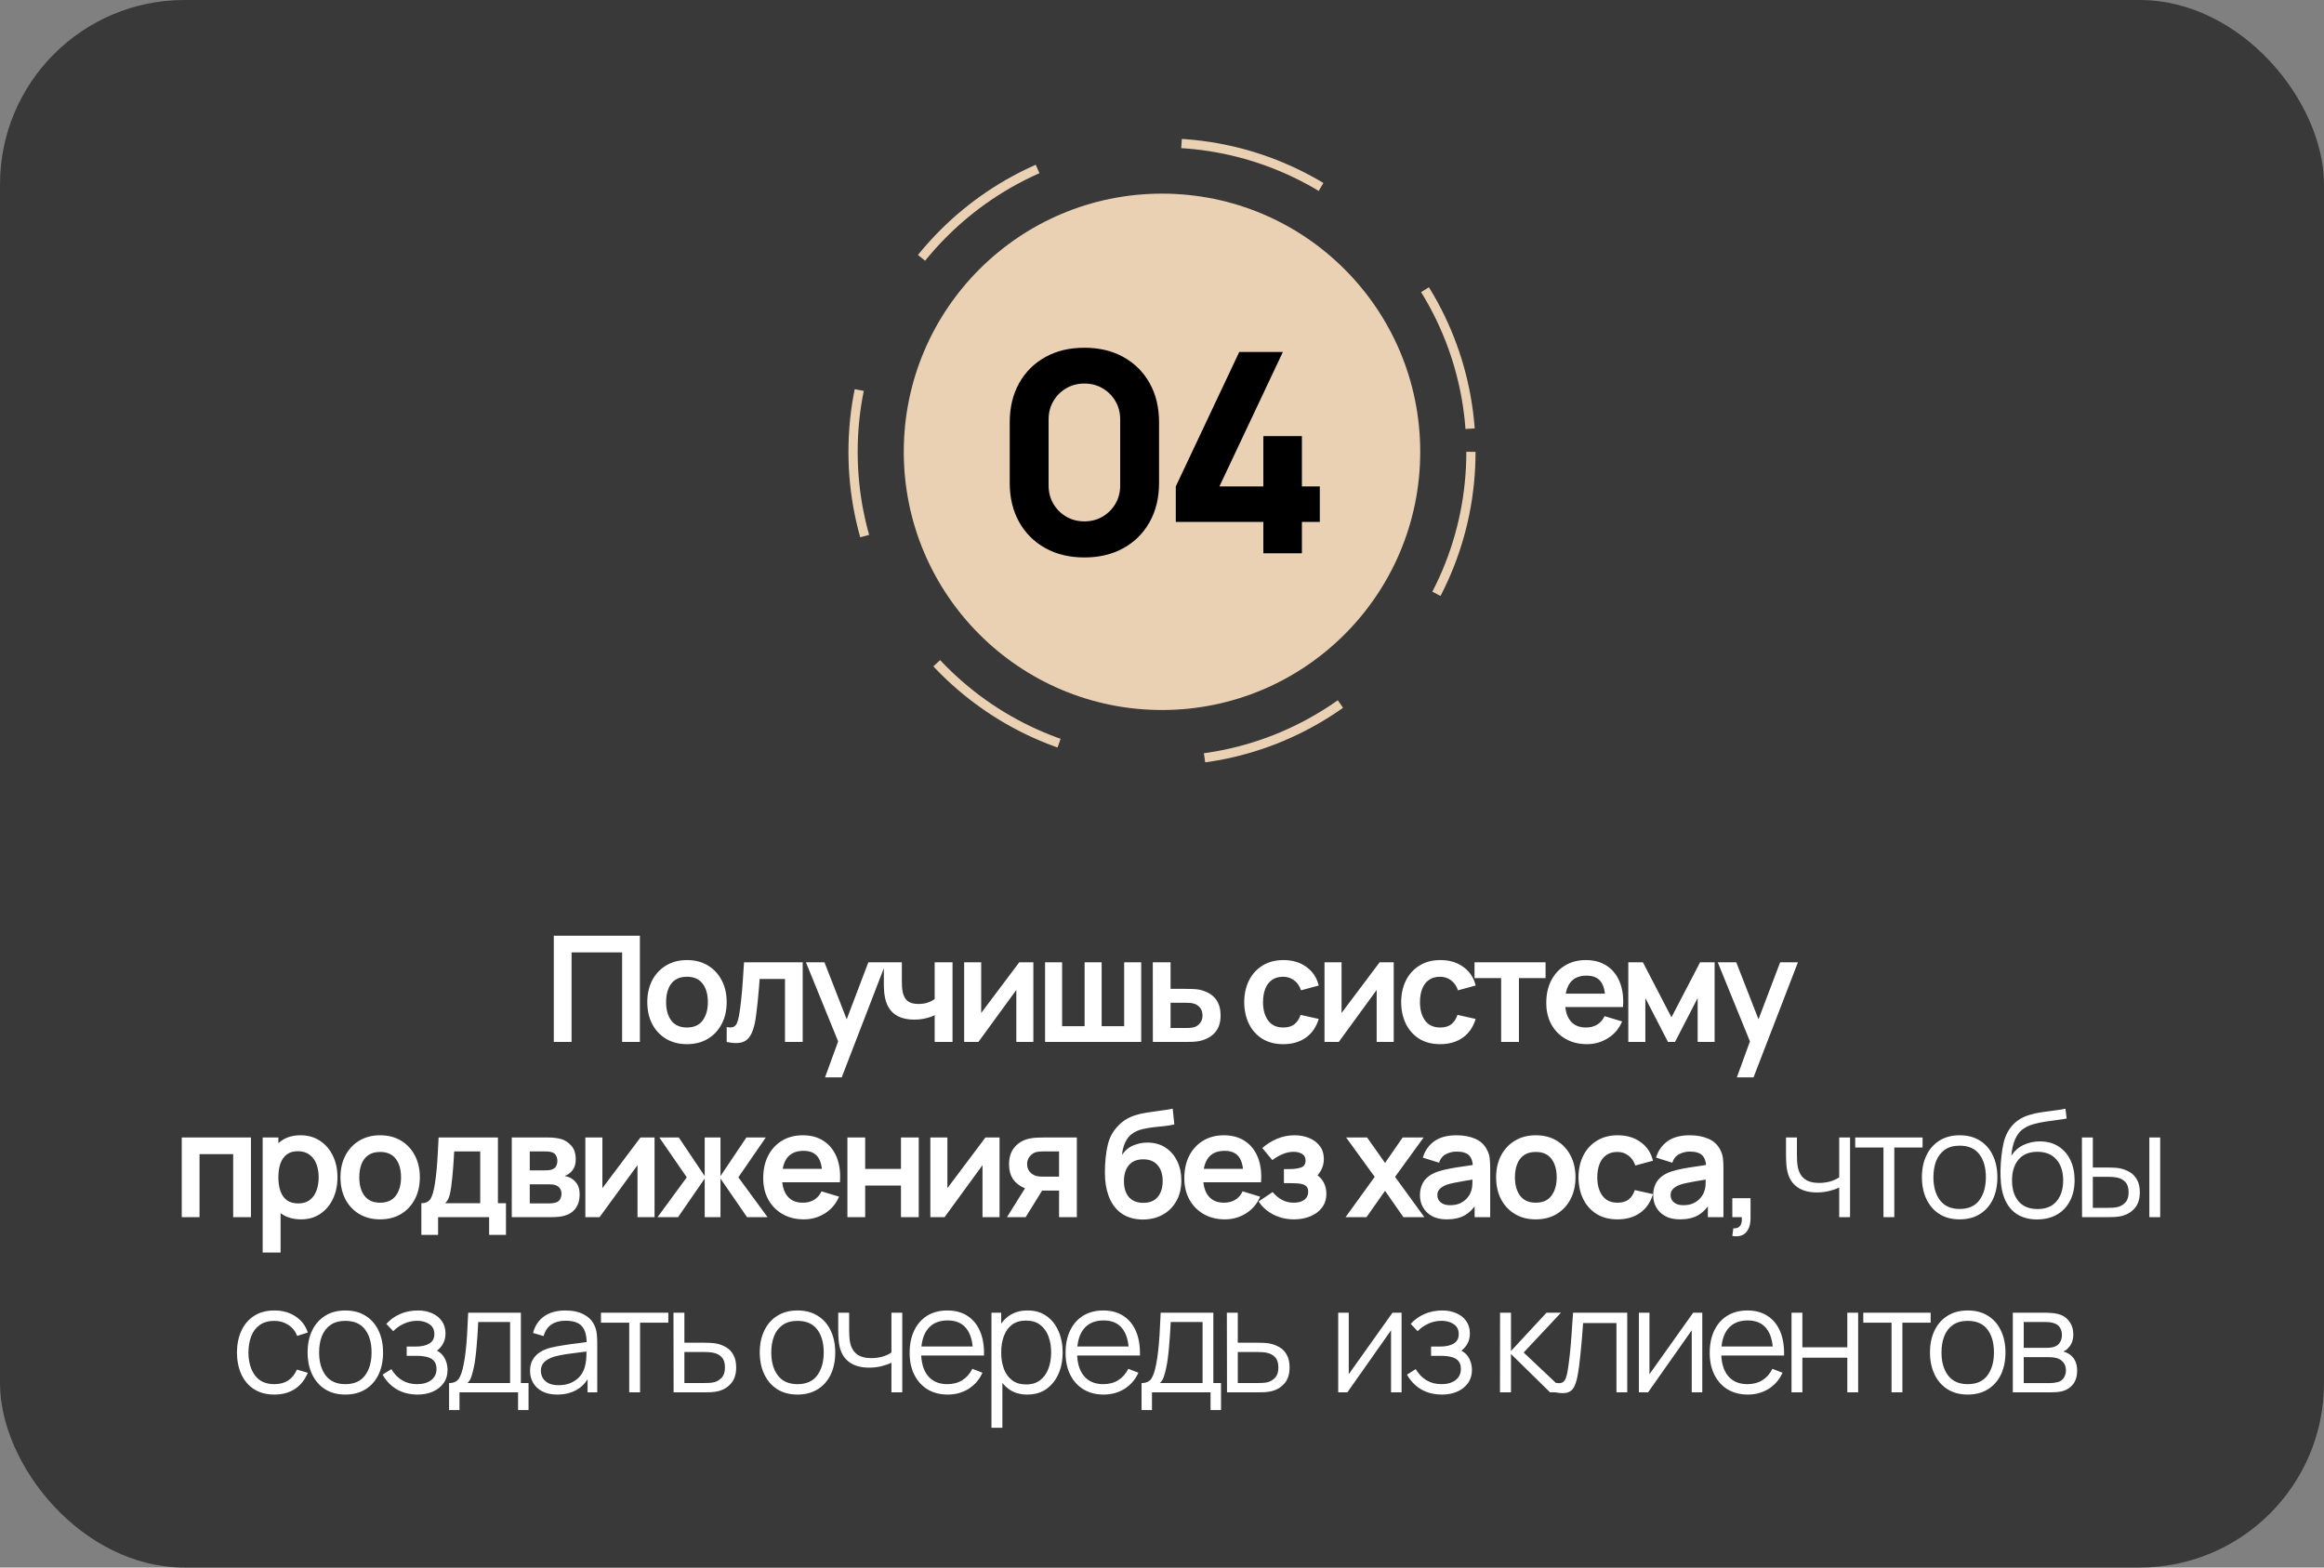 <?xml version="1.0" encoding="UTF-8"?> <svg xmlns="http://www.w3.org/2000/svg" width="252" height="170" viewBox="0 0 252 170" fill="none"><rect x="0" y="0" width="252" height="170" fill="#808080" stroke="none"/><rect width="252" height="170" rx="20" fill="#393939"></rect><circle cx="126" cy="49" r="28" fill="#EBD1B4"></circle><circle cx="126" cy="49" r="33.5" stroke="#EBD1B4" stroke-dasharray="16 16"></circle><path d="M117.585 60.455C115.967 60.455 114.552 60.116 113.339 59.439C112.126 58.762 111.181 57.817 110.504 56.604C109.827 55.391 109.488 53.976 109.488 52.359V45.809C109.488 44.192 109.827 42.777 110.504 41.564C111.181 40.351 112.126 39.406 113.339 38.729C114.552 38.051 115.967 37.713 117.585 37.713C119.202 37.713 120.617 38.051 121.83 38.729C123.043 39.406 123.988 40.351 124.665 41.564C125.342 42.777 125.681 44.192 125.681 45.809V52.359C125.681 53.976 125.342 55.391 124.665 56.604C123.988 57.817 123.043 58.762 121.83 59.439C120.617 60.116 119.202 60.455 117.585 60.455ZM117.585 56.543C118.312 56.543 118.969 56.371 119.555 56.028C120.142 55.684 120.607 55.219 120.95 54.633C121.294 54.047 121.466 53.39 121.466 52.662V45.475C121.466 44.748 121.294 44.091 120.95 43.505C120.607 42.918 120.142 42.453 119.555 42.11C118.969 41.766 118.312 41.594 117.585 41.594C116.857 41.594 116.2 41.766 115.614 42.11C115.027 42.453 114.562 42.918 114.219 43.505C113.875 44.091 113.703 44.748 113.703 45.475V52.662C113.703 53.39 113.875 54.047 114.219 54.633C114.562 55.219 115.027 55.684 115.614 56.028C116.2 56.371 116.857 56.543 117.585 56.543ZM136.986 60V56.604H127.495V52.753L134.378 38.168H139.108L132.225 52.753H136.986V47.295H141.17V52.753H143.111V56.604H141.17V60H136.986Z" fill="black"></path><path d="M60.05 113V101.48H69.386V113H67.458V103.288H61.978V113H60.05ZM74.484 113.24C73.62 113.24 72.865 113.045 72.22 112.656C71.575 112.267 71.073 111.731 70.716 111.048C70.364 110.36 70.188 109.571 70.188 108.68C70.188 107.773 70.37 106.979 70.732 106.296C71.095 105.613 71.599 105.08 72.244 104.696C72.889 104.312 73.636 104.12 74.484 104.12C75.353 104.12 76.111 104.315 76.756 104.704C77.401 105.093 77.903 105.632 78.26 106.32C78.618 107.003 78.796 107.789 78.796 108.68C78.796 109.576 78.615 110.368 78.252 111.056C77.895 111.739 77.394 112.275 76.748 112.664C76.103 113.048 75.348 113.24 74.484 113.24ZM74.484 111.432C75.252 111.432 75.823 111.176 76.196 110.664C76.57 110.152 76.756 109.491 76.756 108.68C76.756 107.843 76.567 107.176 76.188 106.68C75.809 106.179 75.242 105.928 74.484 105.928C73.967 105.928 73.54 106.045 73.204 106.28C72.874 106.509 72.628 106.832 72.468 107.248C72.308 107.659 72.228 108.136 72.228 108.68C72.228 109.517 72.418 110.187 72.796 110.688C73.18 111.184 73.743 111.432 74.484 111.432ZM78.799 113V111.384C79.113 111.443 79.356 111.437 79.527 111.368C79.697 111.293 79.825 111.155 79.911 110.952C79.996 110.749 80.071 110.48 80.135 110.144C80.22 109.669 80.295 109.123 80.359 108.504C80.428 107.885 80.487 107.224 80.535 106.52C80.588 105.816 80.636 105.096 80.679 104.36H87.039V113H85.119V106.168H82.375C82.348 106.515 82.316 106.904 82.279 107.336C82.241 107.763 82.201 108.195 82.159 108.632C82.116 109.069 82.068 109.485 82.015 109.88C81.967 110.269 81.916 110.603 81.863 110.88C81.74 111.504 81.564 111.997 81.335 112.36C81.111 112.723 80.796 112.955 80.391 113.056C79.985 113.163 79.455 113.144 78.799 113ZM89.462 116.84L91.126 112.272L91.158 113.616L87.39 104.36H89.398L92.07 111.208H91.558L94.158 104.36H96.086L91.27 116.84H89.462ZM101.351 113V110.096C101.053 110.245 100.711 110.363 100.327 110.448C99.949 110.533 99.551 110.576 99.135 110.576C98.245 110.576 97.533 110.376 96.999 109.976C96.471 109.576 96.13 108.995 95.975 108.232C95.927 108.013 95.893 107.787 95.871 107.552C95.855 107.312 95.845 107.096 95.839 106.904C95.839 106.707 95.839 106.557 95.839 106.456V104.36H97.791V106.456C97.791 106.573 97.797 106.747 97.807 106.976C97.818 107.2 97.847 107.424 97.895 107.648C97.997 108.075 98.181 108.387 98.447 108.584C98.714 108.781 99.095 108.88 99.591 108.88C99.975 108.88 100.314 108.829 100.607 108.728C100.901 108.627 101.149 108.499 101.351 108.344V104.36H103.287V113H101.351ZM112.051 104.36V113H110.203V107.36L106.091 113H104.547V104.36H106.395V109.856L110.523 104.36H112.051ZM113.321 113V104.36H115.169V111.288H117.609V104.36H119.457V111.288H121.897V104.36H123.745V113H113.321ZM125.009 113L125.001 104.36H126.929V107.24H128.481C128.721 107.24 128.991 107.245 129.289 107.256C129.593 107.267 129.847 107.291 130.049 107.328C130.535 107.435 130.948 107.605 131.289 107.84C131.636 108.075 131.9 108.381 132.081 108.76C132.263 109.139 132.353 109.595 132.353 110.128C132.353 110.891 132.156 111.501 131.761 111.96C131.372 112.413 130.823 112.723 130.113 112.888C129.9 112.936 129.639 112.968 129.329 112.984C129.025 112.995 128.751 113 128.505 113H125.009ZM126.929 111.488H128.673C128.791 111.488 128.921 111.483 129.065 111.472C129.209 111.461 129.348 111.437 129.481 111.4C129.721 111.336 129.932 111.192 130.113 110.968C130.3 110.739 130.393 110.459 130.393 110.128C130.393 109.781 130.3 109.496 130.113 109.272C129.927 109.048 129.697 108.901 129.425 108.832C129.303 108.8 129.175 108.779 129.041 108.768C128.908 108.757 128.785 108.752 128.673 108.752H126.929V111.488ZM139.146 113.24C138.256 113.24 137.496 113.043 136.866 112.648C136.237 112.248 135.754 111.704 135.418 111.016C135.088 110.328 134.92 109.549 134.914 108.68C134.92 107.795 135.093 107.011 135.434 106.328C135.781 105.64 136.272 105.101 136.906 104.712C137.541 104.317 138.296 104.12 139.17 104.12C140.152 104.12 140.981 104.368 141.658 104.864C142.341 105.355 142.786 106.027 142.994 106.88L141.074 107.4C140.925 106.936 140.677 106.576 140.33 106.32C139.984 106.059 139.589 105.928 139.146 105.928C138.645 105.928 138.232 106.048 137.906 106.288C137.581 106.523 137.341 106.848 137.186 107.264C137.032 107.68 136.954 108.152 136.954 108.68C136.954 109.501 137.138 110.165 137.506 110.672C137.874 111.179 138.421 111.432 139.146 111.432C139.658 111.432 140.061 111.315 140.354 111.08C140.653 110.845 140.877 110.507 141.026 110.064L142.994 110.504C142.728 111.384 142.261 112.061 141.594 112.536C140.928 113.005 140.112 113.24 139.146 113.24ZM151.126 104.36V113H149.278V107.36L145.166 113H143.622V104.36H145.47V109.856L149.598 104.36H151.126ZM156.164 113.24C155.273 113.24 154.513 113.043 153.884 112.648C153.255 112.248 152.772 111.704 152.436 111.016C152.105 110.328 151.937 109.549 151.932 108.68C151.937 107.795 152.111 107.011 152.452 106.328C152.799 105.64 153.289 105.101 153.924 104.712C154.559 104.317 155.313 104.12 156.188 104.12C157.169 104.12 157.999 104.368 158.676 104.864C159.359 105.355 159.804 106.027 160.012 106.88L158.092 107.4C157.943 106.936 157.695 106.576 157.348 106.32C157.001 106.059 156.607 105.928 156.164 105.928C155.663 105.928 155.249 106.048 154.924 106.288C154.599 106.523 154.359 106.848 154.204 107.264C154.049 107.68 153.972 108.152 153.972 108.68C153.972 109.501 154.156 110.165 154.524 110.672C154.892 111.179 155.439 111.432 156.164 111.432C156.676 111.432 157.079 111.315 157.372 111.08C157.671 110.845 157.895 110.507 158.044 110.064L160.012 110.504C159.745 111.384 159.279 112.061 158.612 112.536C157.945 113.005 157.129 113.24 156.164 113.24ZM162.776 113V106.072H159.888V104.36H167.592V106.072H164.704V113H162.776ZM172.076 113.24C171.201 113.24 170.433 113.051 169.772 112.672C169.111 112.293 168.593 111.768 168.22 111.096C167.852 110.424 167.668 109.651 167.668 108.776C167.668 107.832 167.849 107.013 168.212 106.32C168.575 105.621 169.079 105.08 169.724 104.696C170.369 104.312 171.116 104.12 171.964 104.12C172.86 104.12 173.62 104.331 174.244 104.752C174.873 105.168 175.34 105.757 175.644 106.52C175.948 107.283 176.063 108.181 175.988 109.216H174.076V108.512C174.071 107.573 173.905 106.888 173.58 106.456C173.255 106.024 172.743 105.808 172.044 105.808C171.255 105.808 170.668 106.053 170.284 106.544C169.9 107.029 169.708 107.741 169.708 108.68C169.708 109.555 169.9 110.232 170.284 110.712C170.668 111.192 171.228 111.432 171.964 111.432C172.439 111.432 172.847 111.328 173.188 111.12C173.535 110.907 173.801 110.6 173.988 110.2L175.892 110.776C175.561 111.555 175.049 112.16 174.356 112.592C173.668 113.024 172.908 113.24 172.076 113.24ZM169.1 109.216V107.76H175.044V109.216H169.1ZM176.563 113V104.36H178.147L181.243 110.328L184.347 104.36H185.923V113H184.083V108.24L181.627 113H180.867L178.411 108.24V113H176.563ZM188.333 116.84L189.997 112.272L190.029 113.616L186.261 104.36H188.269L190.941 111.208H190.429L193.029 104.36H194.957L190.141 116.84H188.333ZM19.708 132V123.36H27.212V132H25.284V125.168H21.636V132H19.708ZM32.65 132.24C31.808 132.24 31.101 132.04 30.53 131.64C29.96 131.24 29.53 130.696 29.242 130.008C28.954 129.315 28.81 128.539 28.81 127.68C28.81 126.811 28.954 126.032 29.242 125.344C29.53 124.656 29.952 124.115 30.506 123.72C31.066 123.32 31.757 123.12 32.578 123.12C33.394 123.12 34.101 123.32 34.698 123.72C35.301 124.115 35.768 124.656 36.098 125.344C36.429 126.027 36.594 126.805 36.594 127.68C36.594 128.544 36.432 129.32 36.106 130.008C35.781 130.696 35.322 131.24 34.73 131.64C34.138 132.04 33.445 132.24 32.65 132.24ZM28.482 135.84V123.36H30.186V129.424H30.426V135.84H28.482ZM32.354 130.512C32.856 130.512 33.269 130.387 33.594 130.136C33.92 129.885 34.16 129.547 34.314 129.12C34.474 128.688 34.554 128.208 34.554 127.68C34.554 127.157 34.474 126.683 34.314 126.256C34.154 125.824 33.906 125.483 33.57 125.232C33.234 124.976 32.808 124.848 32.29 124.848C31.8 124.848 31.4 124.968 31.09 125.208C30.781 125.443 30.552 125.773 30.402 126.2C30.258 126.621 30.186 127.115 30.186 127.68C30.186 128.24 30.258 128.733 30.402 129.16C30.552 129.587 30.784 129.92 31.098 130.16C31.418 130.395 31.837 130.512 32.354 130.512ZM41.214 132.24C40.35 132.24 39.595 132.045 38.95 131.656C38.304 131.267 37.803 130.731 37.446 130.048C37.094 129.36 36.918 128.571 36.918 127.68C36.918 126.773 37.099 125.979 37.462 125.296C37.825 124.613 38.328 124.08 38.974 123.696C39.619 123.312 40.366 123.12 41.214 123.12C42.083 123.12 42.84 123.315 43.486 123.704C44.131 124.093 44.633 124.632 44.99 125.32C45.347 126.003 45.526 126.789 45.526 127.68C45.526 128.576 45.344 129.368 44.982 130.056C44.624 130.739 44.123 131.275 43.478 131.664C42.833 132.048 42.078 132.24 41.214 132.24ZM41.214 130.432C41.982 130.432 42.553 130.176 42.926 129.664C43.299 129.152 43.486 128.491 43.486 127.68C43.486 126.843 43.297 126.176 42.918 125.68C42.539 125.179 41.971 124.928 41.214 124.928C40.697 124.928 40.27 125.045 39.934 125.28C39.603 125.509 39.358 125.832 39.198 126.248C39.038 126.659 38.958 127.136 38.958 127.68C38.958 128.517 39.147 129.187 39.526 129.688C39.91 130.184 40.472 130.432 41.214 130.432ZM45.688 133.92V130.488C46.158 130.488 46.491 130.328 46.688 130.008C46.886 129.688 47.043 129.133 47.16 128.344C47.235 127.875 47.296 127.379 47.344 126.856C47.392 126.333 47.432 125.781 47.464 125.2C47.502 124.619 47.534 124.005 47.56 123.36H53.992V130.488H54.864V133.92H53.04V132H47.504V133.92H45.688ZM48.272 130.488H52.072V124.872H49.248C49.232 125.192 49.214 125.52 49.192 125.856C49.171 126.187 49.147 126.517 49.12 126.848C49.094 127.179 49.064 127.496 49.032 127.8C49.006 128.099 48.974 128.376 48.936 128.632C48.878 129.08 48.806 129.448 48.72 129.736C48.635 130.024 48.486 130.275 48.272 130.488ZM55.493 132V123.36H59.421C59.704 123.36 59.968 123.376 60.213 123.408C60.458 123.44 60.669 123.48 60.845 123.528C61.261 123.651 61.629 123.891 61.949 124.248C62.269 124.6 62.429 125.088 62.429 125.712C62.429 126.08 62.37 126.384 62.253 126.624C62.136 126.859 61.981 127.056 61.789 127.216C61.698 127.291 61.605 127.355 61.509 127.408C61.413 127.461 61.317 127.504 61.221 127.536C61.429 127.568 61.626 127.629 61.813 127.72C62.106 127.864 62.352 128.077 62.549 128.36C62.752 128.643 62.853 129.04 62.853 129.552C62.853 130.133 62.712 130.624 62.429 131.024C62.152 131.419 61.744 131.693 61.205 131.848C61.008 131.901 60.781 131.941 60.525 131.968C60.269 131.989 60.008 132 59.741 132H55.493ZM57.445 130.512H59.605C59.717 130.512 59.84 130.501 59.973 130.48C60.106 130.459 60.226 130.429 60.333 130.392C60.525 130.323 60.664 130.2 60.749 130.024C60.84 129.848 60.885 129.664 60.885 129.472C60.885 129.211 60.818 129.003 60.685 128.848C60.557 128.688 60.402 128.581 60.221 128.528C60.114 128.485 59.997 128.461 59.869 128.456C59.746 128.445 59.645 128.44 59.565 128.44H57.445V130.512ZM57.445 126.928H59.045C59.21 126.928 59.37 126.92 59.525 126.904C59.685 126.883 59.818 126.848 59.925 126.8C60.101 126.731 60.229 126.613 60.309 126.448C60.394 126.283 60.437 126.099 60.437 125.896C60.437 125.683 60.389 125.491 60.293 125.32C60.202 125.144 60.056 125.027 59.853 124.968C59.72 124.915 59.557 124.885 59.365 124.88C59.178 124.875 59.058 124.872 59.005 124.872H57.445V126.928ZM70.975 123.36V132H69.127V126.36L65.015 132H63.471V123.36H65.319V128.856L69.447 123.36H70.975ZM71.301 132L74.469 127.68L71.493 123.36H73.605L76.413 127.544V123.36H78.125V127.544L80.933 123.36H83.037L80.061 127.68L83.229 132H81.005L78.125 127.816V132H76.413V127.816L73.525 132H71.301ZM87.166 132.24C86.292 132.24 85.524 132.051 84.862 131.672C84.201 131.293 83.684 130.768 83.31 130.096C82.942 129.424 82.758 128.651 82.758 127.776C82.758 126.832 82.94 126.013 83.302 125.32C83.665 124.621 84.169 124.08 84.814 123.696C85.46 123.312 86.206 123.12 87.054 123.12C87.95 123.12 88.71 123.331 89.334 123.752C89.964 124.168 90.43 124.757 90.734 125.52C91.038 126.283 91.153 127.181 91.078 128.216H89.166V127.512C89.161 126.573 88.996 125.888 88.67 125.456C88.345 125.024 87.833 124.808 87.134 124.808C86.345 124.808 85.758 125.053 85.374 125.544C84.99 126.029 84.798 126.741 84.798 127.68C84.798 128.555 84.99 129.232 85.374 129.712C85.758 130.192 86.318 130.432 87.054 130.432C87.529 130.432 87.937 130.328 88.278 130.12C88.625 129.907 88.892 129.6 89.078 129.2L90.982 129.776C90.652 130.555 90.14 131.16 89.446 131.592C88.758 132.024 87.998 132.24 87.166 132.24ZM84.19 128.216V126.76H90.134V128.216H84.19ZM91.887 132V123.36H93.815V126.768H97.695V123.36H99.623V132H97.695V128.576H93.815V132H91.887ZM108.385 123.36V132H106.537V126.36L102.425 132H100.881V123.36H102.729V128.856L106.857 123.36H108.385ZM114.839 132V129.12H113.295C113.098 129.12 112.85 129.115 112.551 129.104C112.258 129.093 111.983 129.067 111.727 129.024C111.06 128.901 110.508 128.611 110.071 128.152C109.634 127.688 109.415 127.059 109.415 126.264C109.415 125.485 109.623 124.859 110.039 124.384C110.455 123.909 110.996 123.605 111.663 123.472C111.94 123.413 112.226 123.381 112.519 123.376C112.818 123.365 113.066 123.36 113.263 123.36H116.767V132H114.839ZM109.191 132L111.255 128.696H113.263L111.215 132H109.191ZM113.095 127.608H114.839V124.872H113.095C112.994 124.872 112.871 124.877 112.727 124.888C112.583 124.899 112.439 124.923 112.295 124.96C112.14 125.008 111.994 125.091 111.855 125.208C111.716 125.325 111.602 125.472 111.511 125.648C111.42 125.824 111.375 126.024 111.375 126.248C111.375 126.584 111.471 126.864 111.663 127.088C111.86 127.307 112.09 127.453 112.351 127.528C112.479 127.56 112.61 127.581 112.743 127.592C112.882 127.603 112.999 127.608 113.095 127.608ZM123.874 132.256C123.053 132.245 122.354 132.061 121.778 131.704C121.202 131.347 120.752 130.843 120.426 130.192C120.101 129.541 119.904 128.773 119.834 127.888C119.802 127.435 119.8 126.928 119.826 126.368C119.853 125.808 119.912 125.261 120.002 124.728C120.093 124.195 120.218 123.741 120.378 123.368C120.544 122.995 120.76 122.651 121.026 122.336C121.293 122.016 121.581 121.749 121.89 121.536C122.242 121.291 122.624 121.101 123.034 120.968C123.45 120.835 123.885 120.733 124.338 120.664C124.792 120.589 125.258 120.523 125.738 120.464C126.218 120.405 126.693 120.331 127.162 120.24L127.338 121.944C127.04 122.019 126.693 122.077 126.298 122.12C125.909 122.157 125.504 122.2 125.082 122.248C124.666 122.296 124.269 122.365 123.89 122.456C123.512 122.547 123.184 122.68 122.906 122.856C122.522 123.091 122.229 123.427 122.026 123.864C121.824 124.301 121.704 124.763 121.666 125.248C121.997 124.757 122.408 124.413 122.898 124.216C123.394 124.013 123.896 123.912 124.402 123.912C125.17 123.912 125.829 124.093 126.378 124.456C126.933 124.819 127.357 125.312 127.65 125.936C127.949 126.555 128.098 127.245 128.098 128.008C128.098 128.861 127.92 129.608 127.562 130.248C127.205 130.888 126.709 131.384 126.074 131.736C125.44 132.088 124.706 132.261 123.874 132.256ZM123.97 130.448C124.664 130.448 125.186 130.235 125.538 129.808C125.896 129.376 126.074 128.803 126.074 128.088C126.074 127.357 125.89 126.781 125.522 126.36C125.16 125.939 124.642 125.728 123.97 125.728C123.288 125.728 122.768 125.939 122.41 126.36C122.053 126.781 121.874 127.357 121.874 128.088C121.874 128.835 122.056 129.416 122.418 129.832C122.781 130.243 123.298 130.448 123.97 130.448ZM132.828 132.24C131.954 132.24 131.186 132.051 130.524 131.672C129.863 131.293 129.346 130.768 128.972 130.096C128.604 129.424 128.42 128.651 128.42 127.776C128.42 126.832 128.602 126.013 128.964 125.32C129.327 124.621 129.831 124.08 130.476 123.696C131.122 123.312 131.868 123.12 132.716 123.12C133.612 123.12 134.372 123.331 134.996 123.752C135.626 124.168 136.092 124.757 136.396 125.52C136.7 126.283 136.815 127.181 136.74 128.216H134.828V127.512C134.823 126.573 134.658 125.888 134.332 125.456C134.007 125.024 133.495 124.808 132.796 124.808C132.007 124.808 131.42 125.053 131.036 125.544C130.652 126.029 130.46 126.741 130.46 127.68C130.46 128.555 130.652 129.232 131.036 129.712C131.42 130.192 131.98 130.432 132.716 130.432C133.191 130.432 133.599 130.328 133.94 130.12C134.287 129.907 134.554 129.6 134.74 129.2L136.644 129.776C136.314 130.555 135.802 131.16 135.108 131.592C134.42 132.024 133.66 132.24 132.828 132.24ZM129.852 128.216V126.76H135.796V128.216H129.852ZM140.325 132.24C139.503 132.24 138.754 132.067 138.077 131.72C137.399 131.373 136.866 130.899 136.477 130.296L137.997 129.28C138.306 129.648 138.65 129.933 139.029 130.136C139.407 130.333 139.829 130.432 140.293 130.432C140.778 130.432 141.159 130.325 141.437 130.112C141.714 129.899 141.853 129.613 141.853 129.256C141.853 128.941 141.759 128.72 141.573 128.592C141.386 128.459 141.141 128.379 140.837 128.352C140.533 128.325 140.207 128.312 139.861 128.312H139.221V126.784H139.853C140.338 126.784 140.743 126.728 141.069 126.616C141.399 126.504 141.565 126.256 141.565 125.872C141.565 125.525 141.437 125.28 141.181 125.136C140.925 124.987 140.626 124.912 140.285 124.912C139.869 124.912 139.458 125 139.053 125.176C138.647 125.352 138.285 125.565 137.965 125.816L136.877 124.504C137.357 124.077 137.893 123.741 138.485 123.496C139.077 123.245 139.709 123.12 140.381 123.12C140.935 123.12 141.453 123.216 141.933 123.408C142.418 123.6 142.807 123.888 143.101 124.272C143.399 124.656 143.549 125.131 143.549 125.696C143.549 126.101 143.461 126.483 143.285 126.84C143.114 127.197 142.839 127.536 142.461 127.856L142.437 127.232C142.73 127.355 142.978 127.525 143.181 127.744C143.389 127.963 143.546 128.219 143.653 128.512C143.765 128.805 143.821 129.117 143.821 129.448C143.821 130.051 143.661 130.56 143.341 130.976C143.021 131.392 142.594 131.707 142.061 131.92C141.533 132.133 140.954 132.24 140.325 132.24ZM145.904 132L149.064 127.632L145.968 123.36H148.24L150.184 126.12L152.096 123.36H154.368L151.272 127.632L154.448 132H152.176L150.184 129.144L148.176 132H145.904ZM156.867 132.24C156.243 132.24 155.715 132.123 155.283 131.888C154.851 131.648 154.523 131.331 154.299 130.936C154.08 130.541 153.971 130.107 153.971 129.632C153.971 129.216 154.04 128.843 154.179 128.512C154.318 128.176 154.531 127.888 154.819 127.648C155.107 127.403 155.48 127.203 155.939 127.048C156.286 126.936 156.691 126.835 157.155 126.744C157.624 126.653 158.131 126.571 158.675 126.496C159.224 126.416 159.798 126.331 160.395 126.24L159.707 126.632C159.712 126.035 159.579 125.595 159.307 125.312C159.035 125.029 158.576 124.888 157.931 124.888C157.542 124.888 157.166 124.979 156.803 125.16C156.44 125.341 156.187 125.653 156.043 126.096L154.283 125.544C154.496 124.813 154.902 124.227 155.499 123.784C156.102 123.341 156.912 123.12 157.931 123.12C158.699 123.12 159.374 123.245 159.955 123.496C160.542 123.747 160.976 124.157 161.259 124.728C161.414 125.032 161.507 125.344 161.539 125.664C161.571 125.979 161.587 126.323 161.587 126.696V132H159.899V130.128L160.179 130.432C159.79 131.056 159.334 131.515 158.811 131.808C158.294 132.096 157.646 132.24 156.867 132.24ZM157.251 130.704C157.688 130.704 158.062 130.627 158.371 130.472C158.68 130.317 158.926 130.128 159.107 129.904C159.294 129.68 159.419 129.469 159.483 129.272C159.584 129.027 159.64 128.747 159.651 128.432C159.667 128.112 159.675 127.853 159.675 127.656L160.267 127.832C159.686 127.923 159.187 128.003 158.771 128.072C158.355 128.141 157.998 128.208 157.699 128.272C157.4 128.331 157.136 128.397 156.907 128.472C156.683 128.552 156.494 128.645 156.339 128.752C156.184 128.859 156.064 128.981 155.979 129.12C155.899 129.259 155.859 129.421 155.859 129.608C155.859 129.821 155.912 130.011 156.019 130.176C156.126 130.336 156.28 130.464 156.483 130.56C156.691 130.656 156.947 130.704 157.251 130.704ZM166.526 132.24C165.662 132.24 164.907 132.045 164.262 131.656C163.616 131.267 163.115 130.731 162.758 130.048C162.406 129.36 162.23 128.571 162.23 127.68C162.23 126.773 162.411 125.979 162.774 125.296C163.136 124.613 163.64 124.08 164.286 123.696C164.931 123.312 165.678 123.12 166.526 123.12C167.395 123.12 168.152 123.315 168.798 123.704C169.443 124.093 169.944 124.632 170.302 125.32C170.659 126.003 170.838 126.789 170.838 127.68C170.838 128.576 170.656 129.368 170.294 130.056C169.936 130.739 169.435 131.275 168.79 131.664C168.144 132.048 167.39 132.24 166.526 132.24ZM166.526 130.432C167.294 130.432 167.864 130.176 168.238 129.664C168.611 129.152 168.798 128.491 168.798 127.68C168.798 126.843 168.608 126.176 168.23 125.68C167.851 125.179 167.283 124.928 166.526 124.928C166.008 124.928 165.582 125.045 165.246 125.28C164.915 125.509 164.67 125.832 164.51 126.248C164.35 126.659 164.27 127.136 164.27 127.68C164.27 128.517 164.459 129.187 164.838 129.688C165.222 130.184 165.784 130.432 166.526 130.432ZM175.392 132.24C174.502 132.24 173.742 132.043 173.112 131.648C172.483 131.248 172 130.704 171.664 130.016C171.334 129.328 171.166 128.549 171.16 127.68C171.166 126.795 171.339 126.011 171.68 125.328C172.027 124.64 172.518 124.101 173.152 123.712C173.787 123.317 174.542 123.12 175.416 123.12C176.398 123.12 177.227 123.368 177.904 123.864C178.587 124.355 179.032 125.027 179.24 125.88L177.32 126.4C177.171 125.936 176.923 125.576 176.576 125.32C176.23 125.059 175.835 124.928 175.392 124.928C174.891 124.928 174.478 125.048 174.152 125.288C173.827 125.523 173.587 125.848 173.432 126.264C173.278 126.68 173.2 127.152 173.2 127.68C173.2 128.501 173.384 129.165 173.752 129.672C174.12 130.179 174.667 130.432 175.392 130.432C175.904 130.432 176.307 130.315 176.6 130.08C176.899 129.845 177.123 129.507 177.272 129.064L179.24 129.504C178.974 130.384 178.507 131.061 177.84 131.536C177.174 132.005 176.358 132.24 175.392 132.24ZM182.159 132.24C181.535 132.24 181.007 132.123 180.575 131.888C180.143 131.648 179.815 131.331 179.591 130.936C179.372 130.541 179.263 130.107 179.263 129.632C179.263 129.216 179.332 128.843 179.471 128.512C179.609 128.176 179.823 127.888 180.111 127.648C180.399 127.403 180.772 127.203 181.231 127.048C181.577 126.936 181.983 126.835 182.447 126.744C182.916 126.653 183.423 126.571 183.967 126.496C184.516 126.416 185.089 126.331 185.687 126.24L184.999 126.632C185.004 126.035 184.871 125.595 184.599 125.312C184.327 125.029 183.868 124.888 183.223 124.888C182.833 124.888 182.457 124.979 182.095 125.16C181.732 125.341 181.479 125.653 181.335 126.096L179.575 125.544C179.788 124.813 180.193 124.227 180.791 123.784C181.393 123.341 182.204 123.12 183.223 123.12C183.991 123.12 184.665 123.245 185.247 123.496C185.833 123.747 186.268 124.157 186.551 124.728C186.705 125.032 186.799 125.344 186.831 125.664C186.863 125.979 186.879 126.323 186.879 126.696V132H185.191V130.128L185.471 130.432C185.081 131.056 184.625 131.515 184.103 131.808C183.585 132.096 182.937 132.24 182.159 132.24ZM182.543 130.704C182.98 130.704 183.353 130.627 183.663 130.472C183.972 130.317 184.217 130.128 184.399 129.904C184.585 129.68 184.711 129.469 184.775 129.272C184.876 129.027 184.932 128.747 184.943 128.432C184.959 128.112 184.967 127.853 184.967 127.656L185.559 127.832C184.977 127.923 184.479 128.003 184.063 128.072C183.647 128.141 183.289 128.208 182.991 128.272C182.692 128.331 182.428 128.397 182.199 128.472C181.975 128.552 181.785 128.645 181.631 128.752C181.476 128.859 181.356 128.981 181.271 129.12C181.191 129.259 181.151 129.421 181.151 129.608C181.151 129.821 181.204 130.011 181.311 130.176C181.417 130.336 181.572 130.464 181.775 130.56C181.983 130.656 182.239 130.704 182.543 130.704ZM187.842 134.04L187.954 133.208C188.199 133.229 188.394 133.187 188.538 133.08C188.682 132.979 188.778 132.832 188.826 132.64C188.879 132.453 188.892 132.24 188.866 132H187.842V129.944H189.818V132.08C189.818 132.779 189.652 133.307 189.322 133.664C188.991 134.021 188.498 134.147 187.842 134.04ZM199.432 132V128.784C199.144 128.928 198.789 129.053 198.368 129.16C197.947 129.267 197.493 129.32 197.008 129.32C196.133 129.32 195.424 129.125 194.88 128.736C194.336 128.347 193.981 127.784 193.816 127.048C193.763 126.829 193.725 126.597 193.704 126.352C193.688 126.107 193.677 125.885 193.672 125.688C193.667 125.491 193.664 125.349 193.664 125.264V123.36H194.848V125.264C194.848 125.44 194.853 125.64 194.864 125.864C194.875 126.088 194.899 126.307 194.936 126.52C195.043 127.101 195.283 127.541 195.656 127.84C196.035 128.139 196.565 128.288 197.248 128.288C197.675 128.288 198.077 128.235 198.456 128.128C198.84 128.016 199.165 127.867 199.432 127.68V123.36H200.608V132H199.432ZM204.231 132V124.448H201.167V123.36H208.471V124.448H205.407V132H204.231ZM212.488 132.24C211.63 132.24 210.896 132.045 210.288 131.656C209.68 131.267 209.214 130.728 208.888 130.04C208.563 129.352 208.4 128.563 208.4 127.672C208.4 126.765 208.566 125.971 208.896 125.288C209.227 124.605 209.696 124.075 210.304 123.696C210.918 123.312 211.646 123.12 212.488 123.12C213.352 123.12 214.088 123.315 214.696 123.704C215.31 124.088 215.776 124.624 216.096 125.312C216.422 125.995 216.584 126.781 216.584 127.672C216.584 128.579 216.422 129.376 216.096 130.064C215.771 130.747 215.302 131.28 214.688 131.664C214.075 132.048 213.342 132.24 212.488 132.24ZM212.488 131.112C213.448 131.112 214.163 130.795 214.632 130.16C215.102 129.52 215.336 128.691 215.336 127.672C215.336 126.627 215.099 125.795 214.624 125.176C214.155 124.557 213.443 124.248 212.488 124.248C211.843 124.248 211.31 124.395 210.888 124.688C210.472 124.976 210.16 125.379 209.952 125.896C209.75 126.408 209.648 127 209.648 127.672C209.648 128.712 209.888 129.547 210.368 130.176C210.848 130.8 211.555 131.112 212.488 131.112ZM220.853 132.248C220.048 132.243 219.357 132.067 218.781 131.72C218.205 131.373 217.757 130.856 217.437 130.168C217.122 129.48 216.952 128.621 216.925 127.592C216.909 127.139 216.92 126.645 216.957 126.112C216.994 125.573 217.053 125.061 217.133 124.576C217.213 124.091 217.309 123.696 217.421 123.392C217.56 122.997 217.757 122.629 218.013 122.288C218.274 121.941 218.576 121.659 218.917 121.44C219.248 121.216 219.621 121.043 220.037 120.92C220.458 120.792 220.896 120.693 221.349 120.624C221.808 120.555 222.261 120.493 222.709 120.44C223.162 120.387 223.581 120.32 223.965 120.24L224.093 121.304C223.8 121.363 223.453 121.416 223.053 121.464C222.653 121.512 222.234 121.571 221.797 121.64C221.36 121.704 220.941 121.792 220.541 121.904C220.141 122.016 219.8 122.163 219.517 122.344C219.085 122.605 218.752 123 218.517 123.528C218.288 124.056 218.146 124.661 218.093 125.344C218.424 124.827 218.861 124.437 219.405 124.176C219.954 123.915 220.549 123.784 221.189 123.784C221.968 123.784 222.637 123.963 223.197 124.32C223.762 124.677 224.197 125.173 224.501 125.808C224.805 126.443 224.957 127.171 224.957 127.992C224.957 128.851 224.789 129.6 224.453 130.24C224.122 130.88 223.65 131.376 223.037 131.728C222.424 132.075 221.696 132.248 220.853 132.248ZM220.941 131.12C221.848 131.12 222.536 130.837 223.005 130.272C223.48 129.707 223.717 128.955 223.717 128.016C223.717 127.056 223.472 126.299 222.981 125.744C222.496 125.189 221.81 124.912 220.925 124.912C220.04 124.912 219.36 125.189 218.885 125.744C218.41 126.299 218.173 127.056 218.173 128.016C218.173 128.976 218.41 129.733 218.885 130.288C219.36 130.843 220.045 131.12 220.941 131.12ZM225.765 132L225.749 123.36H226.933V126.616H228.437C228.688 126.616 228.933 126.621 229.173 126.632C229.413 126.643 229.629 126.664 229.821 126.696C230.248 126.781 230.627 126.925 230.957 127.128C231.288 127.331 231.549 127.611 231.741 127.968C231.933 128.32 232.029 128.765 232.029 129.304C232.029 130.045 231.837 130.629 231.453 131.056C231.069 131.483 230.587 131.76 230.005 131.888C229.787 131.936 229.549 131.968 229.293 131.984C229.037 131.995 228.787 132 228.541 132H225.765ZM226.933 130.992H228.493C228.669 130.992 228.869 130.987 229.093 130.976C229.317 130.965 229.515 130.936 229.685 130.888C229.973 130.808 230.232 130.648 230.461 130.408C230.696 130.163 230.813 129.795 230.813 129.304C230.813 128.819 230.701 128.453 230.477 128.208C230.253 127.957 229.955 127.792 229.581 127.712C229.411 127.675 229.229 127.651 229.037 127.64C228.851 127.629 228.669 127.624 228.493 127.624H226.933V130.992ZM233.061 132V123.36H234.237V132H233.061ZM29.753 151.24C28.884 151.24 28.148 151.045 27.545 150.656C26.943 150.267 26.484 149.731 26.169 149.048C25.86 148.36 25.7 147.571 25.689 146.68C25.7 145.773 25.865 144.979 26.185 144.296C26.505 143.608 26.967 143.075 27.569 142.696C28.172 142.312 28.903 142.12 29.761 142.12C30.636 142.12 31.396 142.333 32.041 142.76C32.692 143.187 33.137 143.771 33.377 144.512L32.225 144.88C32.023 144.363 31.7 143.963 31.257 143.68C30.82 143.392 30.319 143.248 29.753 143.248C29.119 143.248 28.593 143.395 28.177 143.688C27.761 143.976 27.452 144.379 27.249 144.896C27.047 145.413 26.943 146.008 26.937 146.68C26.948 147.715 27.188 148.547 27.657 149.176C28.127 149.8 28.825 150.112 29.753 150.112C30.34 150.112 30.839 149.979 31.249 149.712C31.665 149.44 31.98 149.045 32.193 148.528L33.377 148.88C33.057 149.648 32.588 150.235 31.969 150.64C31.351 151.04 30.612 151.24 29.753 151.24ZM37.442 151.24C36.584 151.24 35.85 151.045 35.242 150.656C34.634 150.267 34.168 149.728 33.842 149.04C33.517 148.352 33.354 147.563 33.354 146.672C33.354 145.765 33.52 144.971 33.85 144.288C34.181 143.605 34.65 143.075 35.258 142.696C35.872 142.312 36.6 142.12 37.442 142.12C38.306 142.12 39.042 142.315 39.65 142.704C40.264 143.088 40.73 143.624 41.05 144.312C41.376 144.995 41.538 145.781 41.538 146.672C41.538 147.579 41.376 148.376 41.05 149.064C40.725 149.747 40.256 150.28 39.642 150.664C39.029 151.048 38.296 151.24 37.442 151.24ZM37.442 150.112C38.402 150.112 39.117 149.795 39.586 149.16C40.056 148.52 40.29 147.691 40.29 146.672C40.29 145.627 40.053 144.795 39.578 144.176C39.109 143.557 38.397 143.248 37.442 143.248C36.797 143.248 36.264 143.395 35.842 143.688C35.426 143.976 35.114 144.379 34.906 144.896C34.704 145.408 34.602 146 34.602 146.672C34.602 147.712 34.842 148.547 35.322 149.176C35.802 149.8 36.509 150.112 37.442 150.112ZM45.299 151.24C44.429 151.24 43.669 151.051 43.019 150.672C42.373 150.288 41.864 149.757 41.491 149.08L42.435 148.48C42.749 149.013 43.142 149.419 43.611 149.696C44.08 149.973 44.619 150.112 45.227 150.112C45.861 150.112 46.371 149.965 46.755 149.672C47.139 149.379 47.331 148.976 47.331 148.464C47.331 148.112 47.248 147.832 47.083 147.624C46.923 147.416 46.678 147.267 46.347 147.176C46.022 147.085 45.614 147.04 45.123 147.04H44.099V146.032H45.107C45.704 146.032 46.184 145.925 46.547 145.712C46.915 145.493 47.099 145.152 47.099 144.688C47.099 144.197 46.915 143.835 46.547 143.6C46.184 143.36 45.749 143.24 45.243 143.24C44.731 143.24 44.245 143.347 43.787 143.56C43.334 143.768 42.952 144.037 42.643 144.368L41.891 143.576C42.323 143.101 42.827 142.741 43.403 142.496C43.984 142.245 44.627 142.12 45.331 142.12C45.886 142.12 46.387 142.219 46.835 142.416C47.288 142.608 47.645 142.891 47.907 143.264C48.173 143.637 48.307 144.085 48.307 144.608C48.307 145.099 48.187 145.523 47.947 145.88C47.712 146.237 47.379 146.533 46.947 146.768L46.883 146.328C47.256 146.397 47.566 146.547 47.811 146.776C48.056 147.005 48.237 147.28 48.355 147.6C48.472 147.92 48.531 148.245 48.531 148.576C48.531 149.125 48.387 149.6 48.099 150C47.816 150.395 47.429 150.701 46.939 150.92C46.453 151.133 45.907 151.24 45.299 151.24ZM48.696 152.92V149.992C49.187 149.992 49.539 149.835 49.752 149.52C49.966 149.2 50.139 148.691 50.272 147.992C50.363 147.539 50.438 147.051 50.496 146.528C50.555 146.005 50.606 145.408 50.648 144.736C50.691 144.059 50.731 143.267 50.768 142.36H56.48V149.992H57.312V152.92H56.176V151H49.824V152.92H48.696ZM50.688 149.992H55.312V143.368H51.856C51.84 143.773 51.816 144.203 51.784 144.656C51.758 145.109 51.723 145.563 51.68 146.016C51.643 146.469 51.598 146.896 51.544 147.296C51.496 147.691 51.438 148.037 51.368 148.336C51.288 148.72 51.2 149.048 51.104 149.32C51.014 149.592 50.875 149.816 50.688 149.992ZM60.426 151.24C59.776 151.24 59.229 151.123 58.786 150.888C58.349 150.653 58.021 150.341 57.802 149.952C57.584 149.563 57.474 149.139 57.474 148.68C57.474 148.211 57.568 147.811 57.754 147.48C57.946 147.144 58.205 146.869 58.53 146.656C58.861 146.443 59.242 146.28 59.674 146.168C60.112 146.061 60.594 145.968 61.122 145.888C61.656 145.803 62.176 145.731 62.682 145.672C63.194 145.608 63.642 145.547 64.026 145.488L63.61 145.744C63.626 144.891 63.461 144.259 63.114 143.848C62.768 143.437 62.165 143.232 61.306 143.232C60.714 143.232 60.213 143.365 59.802 143.632C59.397 143.899 59.112 144.32 58.946 144.896L57.802 144.56C58 143.787 58.397 143.187 58.994 142.76C59.592 142.333 60.368 142.12 61.322 142.12C62.112 142.12 62.781 142.269 63.33 142.568C63.885 142.861 64.277 143.288 64.506 143.848C64.613 144.099 64.682 144.379 64.714 144.688C64.746 144.997 64.762 145.312 64.762 145.632V151H63.714V148.832L64.018 148.96C63.725 149.701 63.269 150.267 62.65 150.656C62.032 151.045 61.29 151.24 60.426 151.24ZM60.562 150.224C61.112 150.224 61.592 150.125 62.002 149.928C62.413 149.731 62.744 149.461 62.994 149.12C63.245 148.773 63.408 148.384 63.482 147.952C63.546 147.675 63.581 147.371 63.586 147.04C63.592 146.704 63.594 146.453 63.594 146.288L64.042 146.52C63.642 146.573 63.208 146.627 62.738 146.68C62.274 146.733 61.816 146.795 61.362 146.864C60.914 146.933 60.509 147.016 60.146 147.112C59.901 147.181 59.664 147.28 59.434 147.408C59.205 147.531 59.016 147.696 58.866 147.904C58.722 148.112 58.65 148.371 58.65 148.68C58.65 148.931 58.712 149.173 58.834 149.408C58.962 149.643 59.165 149.837 59.442 149.992C59.725 150.147 60.098 150.224 60.562 150.224ZM68.229 151V143.448H65.165V142.36H72.469V143.448H69.405V151H68.229ZM73.042 151L73.026 142.36H74.21V145.616H76.234C76.485 145.616 76.73 145.621 76.97 145.632C77.216 145.643 77.432 145.664 77.618 145.696C78.045 145.776 78.424 145.917 78.754 146.12C79.09 146.323 79.352 146.603 79.538 146.96C79.73 147.317 79.826 147.765 79.826 148.304C79.826 149.045 79.634 149.629 79.25 150.056C78.872 150.483 78.392 150.76 77.81 150.888C77.592 150.936 77.354 150.968 77.098 150.984C76.842 150.995 76.589 151 76.338 151H73.042ZM74.21 149.992H76.29C76.472 149.992 76.674 149.987 76.898 149.976C77.122 149.965 77.32 149.936 77.49 149.888C77.773 149.808 78.029 149.648 78.258 149.408C78.493 149.163 78.61 148.795 78.61 148.304C78.61 147.819 78.498 147.453 78.274 147.208C78.05 146.957 77.752 146.792 77.378 146.712C77.213 146.675 77.034 146.651 76.842 146.64C76.65 146.629 76.466 146.624 76.29 146.624H74.21V149.992ZM86.472 151.24C85.614 151.24 84.88 151.045 84.272 150.656C83.664 150.267 83.198 149.728 82.872 149.04C82.547 148.352 82.384 147.563 82.384 146.672C82.384 145.765 82.55 144.971 82.88 144.288C83.211 143.605 83.68 143.075 84.288 142.696C84.902 142.312 85.63 142.12 86.472 142.12C87.336 142.12 88.072 142.315 88.68 142.704C89.294 143.088 89.76 143.624 90.08 144.312C90.406 144.995 90.568 145.781 90.568 146.672C90.568 147.579 90.406 148.376 90.08 149.064C89.755 149.747 89.286 150.28 88.672 150.664C88.059 151.048 87.326 151.24 86.472 151.24ZM86.472 150.112C87.432 150.112 88.147 149.795 88.616 149.16C89.086 148.52 89.32 147.691 89.32 146.672C89.32 145.627 89.083 144.795 88.608 144.176C88.139 143.557 87.427 143.248 86.472 143.248C85.827 143.248 85.294 143.395 84.872 143.688C84.456 143.976 84.144 144.379 83.936 144.896C83.734 145.408 83.632 146 83.632 146.672C83.632 147.712 83.872 148.547 84.352 149.176C84.832 149.8 85.539 150.112 86.472 150.112ZM96.661 151V147.784C96.373 147.928 96.019 148.053 95.597 148.16C95.176 148.267 94.722 148.32 94.237 148.32C93.362 148.32 92.653 148.125 92.109 147.736C91.565 147.347 91.21 146.784 91.045 146.048C90.992 145.829 90.954 145.597 90.933 145.352C90.917 145.107 90.906 144.885 90.901 144.688C90.896 144.491 90.893 144.349 90.893 144.264V142.36H92.077V144.264C92.077 144.44 92.082 144.64 92.093 144.864C92.104 145.088 92.128 145.307 92.165 145.52C92.272 146.101 92.512 146.541 92.885 146.84C93.264 147.139 93.794 147.288 94.477 147.288C94.904 147.288 95.306 147.235 95.685 147.128C96.069 147.016 96.394 146.867 96.661 146.68V142.36H97.837V151H96.661ZM102.772 151.24C101.93 151.24 101.199 151.053 100.58 150.68C99.967 150.307 99.49 149.781 99.148 149.104C98.807 148.427 98.636 147.632 98.636 146.72C98.636 145.776 98.804 144.96 99.14 144.272C99.476 143.584 99.948 143.053 100.556 142.68C101.17 142.307 101.892 142.12 102.724 142.12C103.578 142.12 104.306 142.317 104.908 142.712C105.511 143.101 105.967 143.661 106.276 144.392C106.586 145.123 106.727 145.995 106.7 147.008H105.5V146.592C105.479 145.472 105.236 144.627 104.772 144.056C104.314 143.485 103.642 143.2 102.756 143.2C101.828 143.2 101.116 143.501 100.62 144.104C100.13 144.707 99.884 145.565 99.884 146.68C99.884 147.768 100.13 148.613 100.62 149.216C101.116 149.813 101.818 150.112 102.724 150.112C103.343 150.112 103.882 149.971 104.34 149.688C104.804 149.4 105.17 148.987 105.436 148.448L106.532 148.872C106.191 149.624 105.687 150.208 105.02 150.624C104.359 151.035 103.61 151.24 102.772 151.24ZM99.468 147.008V146.024H106.068V147.008H99.468ZM111.396 151.24C110.601 151.24 109.929 151.04 109.38 150.64C108.83 150.235 108.414 149.688 108.132 149C107.849 148.307 107.708 147.531 107.708 146.672C107.708 145.797 107.849 145.019 108.132 144.336C108.42 143.648 108.841 143.107 109.396 142.712C109.95 142.317 110.633 142.12 111.444 142.12C112.233 142.12 112.91 142.32 113.476 142.72C114.041 143.12 114.473 143.664 114.772 144.352C115.076 145.04 115.228 145.813 115.228 146.672C115.228 147.536 115.076 148.312 114.772 149C114.468 149.688 114.03 150.235 113.46 150.64C112.889 151.04 112.201 151.24 111.396 151.24ZM107.508 154.84V142.36H108.564V148.864H108.692V154.84H107.508ZM111.276 150.144C111.878 150.144 112.38 149.992 112.78 149.688C113.18 149.384 113.478 148.971 113.676 148.448C113.878 147.92 113.98 147.328 113.98 146.672C113.98 146.021 113.881 145.435 113.684 144.912C113.486 144.389 113.185 143.976 112.78 143.672C112.38 143.368 111.87 143.216 111.252 143.216C110.649 143.216 110.148 143.363 109.748 143.656C109.353 143.949 109.057 144.357 108.86 144.88C108.662 145.397 108.564 145.995 108.564 146.672C108.564 147.339 108.662 147.936 108.86 148.464C109.057 148.987 109.356 149.397 109.756 149.696C110.156 149.995 110.662 150.144 111.276 150.144ZM119.68 151.24C118.838 151.24 118.107 151.053 117.488 150.68C116.875 150.307 116.398 149.781 116.056 149.104C115.715 148.427 115.544 147.632 115.544 146.72C115.544 145.776 115.712 144.96 116.048 144.272C116.384 143.584 116.856 143.053 117.464 142.68C118.078 142.307 118.8 142.12 119.632 142.12C120.486 142.12 121.214 142.317 121.816 142.712C122.419 143.101 122.875 143.661 123.184 144.392C123.494 145.123 123.635 145.995 123.608 147.008H122.408V146.592C122.387 145.472 122.144 144.627 121.68 144.056C121.222 143.485 120.55 143.2 119.664 143.2C118.736 143.2 118.024 143.501 117.528 144.104C117.038 144.707 116.792 145.565 116.792 146.68C116.792 147.768 117.038 148.613 117.528 149.216C118.024 149.813 118.726 150.112 119.632 150.112C120.251 150.112 120.79 149.971 121.248 149.688C121.712 149.4 122.078 148.987 122.344 148.448L123.44 148.872C123.099 149.624 122.595 150.208 121.928 150.624C121.267 151.035 120.518 151.24 119.68 151.24ZM116.376 147.008V146.024H122.976V147.008H116.376ZM123.784 152.92V149.992C124.274 149.992 124.626 149.835 124.84 149.52C125.053 149.2 125.226 148.691 125.36 147.992C125.45 147.539 125.525 147.051 125.584 146.528C125.642 146.005 125.693 145.408 125.736 144.736C125.778 144.059 125.818 143.267 125.856 142.36H131.568V149.992H132.4V152.92H131.264V151H124.912V152.92H123.784ZM125.776 149.992H130.4V143.368H126.944C126.928 143.773 126.904 144.203 126.872 144.656C126.845 145.109 126.81 145.563 126.768 146.016C126.73 146.469 126.685 146.896 126.632 147.296C126.584 147.691 126.525 148.037 126.456 148.336C126.376 148.72 126.288 149.048 126.192 149.32C126.101 149.592 125.962 149.816 125.776 149.992ZM133.05 151L133.034 142.36H134.218V145.616H136.242C136.493 145.616 136.738 145.621 136.978 145.632C137.223 145.643 137.439 145.664 137.626 145.696C138.053 145.776 138.431 145.917 138.762 146.12C139.098 146.323 139.359 146.603 139.546 146.96C139.738 147.317 139.834 147.765 139.834 148.304C139.834 149.045 139.642 149.629 139.258 150.056C138.879 150.483 138.399 150.76 137.818 150.888C137.599 150.936 137.362 150.968 137.106 150.984C136.85 150.995 136.597 151 136.346 151H133.05ZM134.218 149.992H136.298C136.479 149.992 136.682 149.987 136.906 149.976C137.13 149.965 137.327 149.936 137.498 149.888C137.781 149.808 138.037 149.648 138.266 149.408C138.501 149.163 138.618 148.795 138.618 148.304C138.618 147.819 138.506 147.453 138.282 147.208C138.058 146.957 137.759 146.792 137.386 146.712C137.221 146.675 137.042 146.651 136.85 146.64C136.658 146.629 136.474 146.624 136.298 146.624H134.218V149.992ZM151.979 142.36V151H150.835V144.272L146.099 151H145.107V142.36H146.251V149.032L150.995 142.36H151.979ZM156.376 151.24C155.507 151.24 154.747 151.051 154.096 150.672C153.451 150.288 152.942 149.757 152.568 149.08L153.512 148.48C153.827 149.013 154.219 149.419 154.688 149.696C155.158 149.973 155.696 150.112 156.304 150.112C156.939 150.112 157.448 149.965 157.832 149.672C158.216 149.379 158.408 148.976 158.408 148.464C158.408 148.112 158.326 147.832 158.16 147.624C158 147.416 157.755 147.267 157.424 147.176C157.099 147.085 156.691 147.04 156.2 147.04H155.176V146.032H156.184C156.782 146.032 157.262 145.925 157.624 145.712C157.992 145.493 158.176 145.152 158.176 144.688C158.176 144.197 157.992 143.835 157.624 143.6C157.262 143.36 156.827 143.24 156.32 143.24C155.808 143.24 155.323 143.347 154.864 143.56C154.411 143.768 154.03 144.037 153.72 144.368L152.968 143.576C153.4 143.101 153.904 142.741 154.48 142.496C155.062 142.245 155.704 142.12 156.408 142.12C156.963 142.12 157.464 142.219 157.912 142.416C158.366 142.608 158.723 142.891 158.984 143.264C159.251 143.637 159.384 144.085 159.384 144.608C159.384 145.099 159.264 145.523 159.024 145.88C158.79 146.237 158.456 146.533 158.024 146.768L157.96 146.328C158.334 146.397 158.643 146.547 158.888 146.776C159.134 147.005 159.315 147.28 159.432 147.6C159.55 147.92 159.608 148.245 159.608 148.576C159.608 149.125 159.464 149.6 159.176 150C158.894 150.395 158.507 150.701 158.016 150.92C157.531 151.133 156.984 151.24 156.376 151.24ZM162.649 151L162.657 142.36H163.841V146.52L167.697 142.36H169.265L165.217 146.68L169.793 151H168.081L163.841 146.84V151H162.649ZM168.678 151V149.968C168.998 150.027 169.241 150.013 169.406 149.928C169.577 149.837 169.702 149.688 169.782 149.48C169.862 149.267 169.929 149.003 169.982 148.688C170.067 148.165 170.145 147.589 170.214 146.96C170.283 146.331 170.345 145.637 170.398 144.88C170.457 144.117 170.515 143.277 170.574 142.36H176.446V151H175.278V143.488H171.662C171.625 144.053 171.582 144.616 171.534 145.176C171.486 145.736 171.435 146.275 171.382 146.792C171.334 147.304 171.281 147.776 171.222 148.208C171.163 148.64 171.102 149.013 171.038 149.328C170.942 149.803 170.814 150.181 170.654 150.464C170.499 150.747 170.267 150.933 169.958 151.024C169.649 151.115 169.222 151.107 168.678 151ZM184.585 142.36V151H183.441V144.272L178.705 151H177.713V142.36H178.857V149.032L183.601 142.36H184.585ZM189.527 151.24C188.684 151.24 187.953 151.053 187.335 150.68C186.721 150.307 186.244 149.781 185.903 149.104C185.561 148.427 185.391 147.632 185.391 146.72C185.391 145.776 185.559 144.96 185.895 144.272C186.231 143.584 186.703 143.053 187.311 142.68C187.924 142.307 188.647 142.12 189.479 142.12C190.332 142.12 191.06 142.317 191.663 142.712C192.265 143.101 192.721 143.661 193.031 144.392C193.34 145.123 193.481 145.995 193.455 147.008H192.255V146.592C192.233 145.472 191.991 144.627 191.527 144.056C191.068 143.485 190.396 143.2 189.511 143.2C188.583 143.2 187.871 143.501 187.375 144.104C186.884 144.707 186.639 145.565 186.639 146.68C186.639 147.768 186.884 148.613 187.375 149.216C187.871 149.813 188.572 150.112 189.479 150.112C190.097 150.112 190.636 149.971 191.095 149.688C191.559 149.4 191.924 148.987 192.191 148.448L193.287 148.872C192.945 149.624 192.441 150.208 191.775 150.624C191.113 151.035 190.364 151.24 189.527 151.24ZM186.223 147.008V146.024H192.823V147.008H186.223ZM194.262 151V142.36H195.438V146.112H200.31V142.36H201.486V151H200.31V147.24H195.438V151H194.262ZM205.107 151V143.448H202.043V142.36H209.347V143.448H206.283V151H205.107ZM213.364 151.24C212.506 151.24 211.772 151.045 211.164 150.656C210.556 150.267 210.09 149.728 209.764 149.04C209.439 148.352 209.276 147.563 209.276 146.672C209.276 145.765 209.442 144.971 209.772 144.288C210.103 143.605 210.572 143.075 211.18 142.696C211.794 142.312 212.522 142.12 213.364 142.12C214.228 142.12 214.964 142.315 215.572 142.704C216.186 143.088 216.652 143.624 216.972 144.312C217.298 144.995 217.46 145.781 217.46 146.672C217.46 147.579 217.298 148.376 216.972 149.064C216.647 149.747 216.178 150.28 215.564 150.664C214.951 151.048 214.218 151.24 213.364 151.24ZM213.364 150.112C214.324 150.112 215.039 149.795 215.508 149.16C215.978 148.52 216.212 147.691 216.212 146.672C216.212 145.627 215.975 144.795 215.5 144.176C215.031 143.557 214.319 143.248 213.364 143.248C212.719 143.248 212.186 143.395 211.764 143.688C211.348 143.976 211.036 144.379 210.828 144.896C210.626 145.408 210.524 146 210.524 146.672C210.524 147.712 210.764 148.547 211.244 149.176C211.724 149.8 212.431 150.112 213.364 150.112ZM218.257 151V142.36H221.817C221.998 142.36 222.217 142.371 222.473 142.392C222.734 142.413 222.977 142.453 223.201 142.512C223.686 142.64 224.076 142.901 224.369 143.296C224.668 143.691 224.817 144.165 224.817 144.72C224.817 145.029 224.769 145.307 224.673 145.552C224.582 145.792 224.452 146 224.281 146.176C224.201 146.267 224.113 146.347 224.017 146.416C223.921 146.48 223.828 146.533 223.737 146.576C223.908 146.608 224.092 146.683 224.289 146.8C224.598 146.981 224.833 147.227 224.993 147.536C225.153 147.84 225.233 148.211 225.233 148.648C225.233 149.24 225.092 149.723 224.809 150.096C224.526 150.469 224.148 150.725 223.673 150.864C223.46 150.923 223.228 150.96 222.977 150.976C222.732 150.992 222.5 151 222.281 151H218.257ZM219.441 150H222.225C222.337 150 222.478 149.992 222.649 149.976C222.82 149.955 222.972 149.928 223.105 149.896C223.42 149.816 223.649 149.656 223.793 149.416C223.942 149.171 224.017 148.904 224.017 148.616C224.017 148.237 223.905 147.928 223.681 147.688C223.462 147.443 223.169 147.293 222.801 147.24C222.678 147.213 222.55 147.197 222.417 147.192C222.284 147.187 222.164 147.184 222.057 147.184H219.441V150ZM219.441 146.176H221.857C221.996 146.176 222.15 146.168 222.321 146.152C222.497 146.131 222.649 146.096 222.777 146.048C223.054 145.952 223.257 145.787 223.385 145.552C223.518 145.317 223.585 145.061 223.585 144.784C223.585 144.48 223.513 144.213 223.369 143.984C223.23 143.755 223.02 143.595 222.737 143.504C222.545 143.435 222.337 143.395 222.113 143.384C221.894 143.373 221.756 143.368 221.697 143.368H219.441V146.176Z" fill="white"></path></svg> 